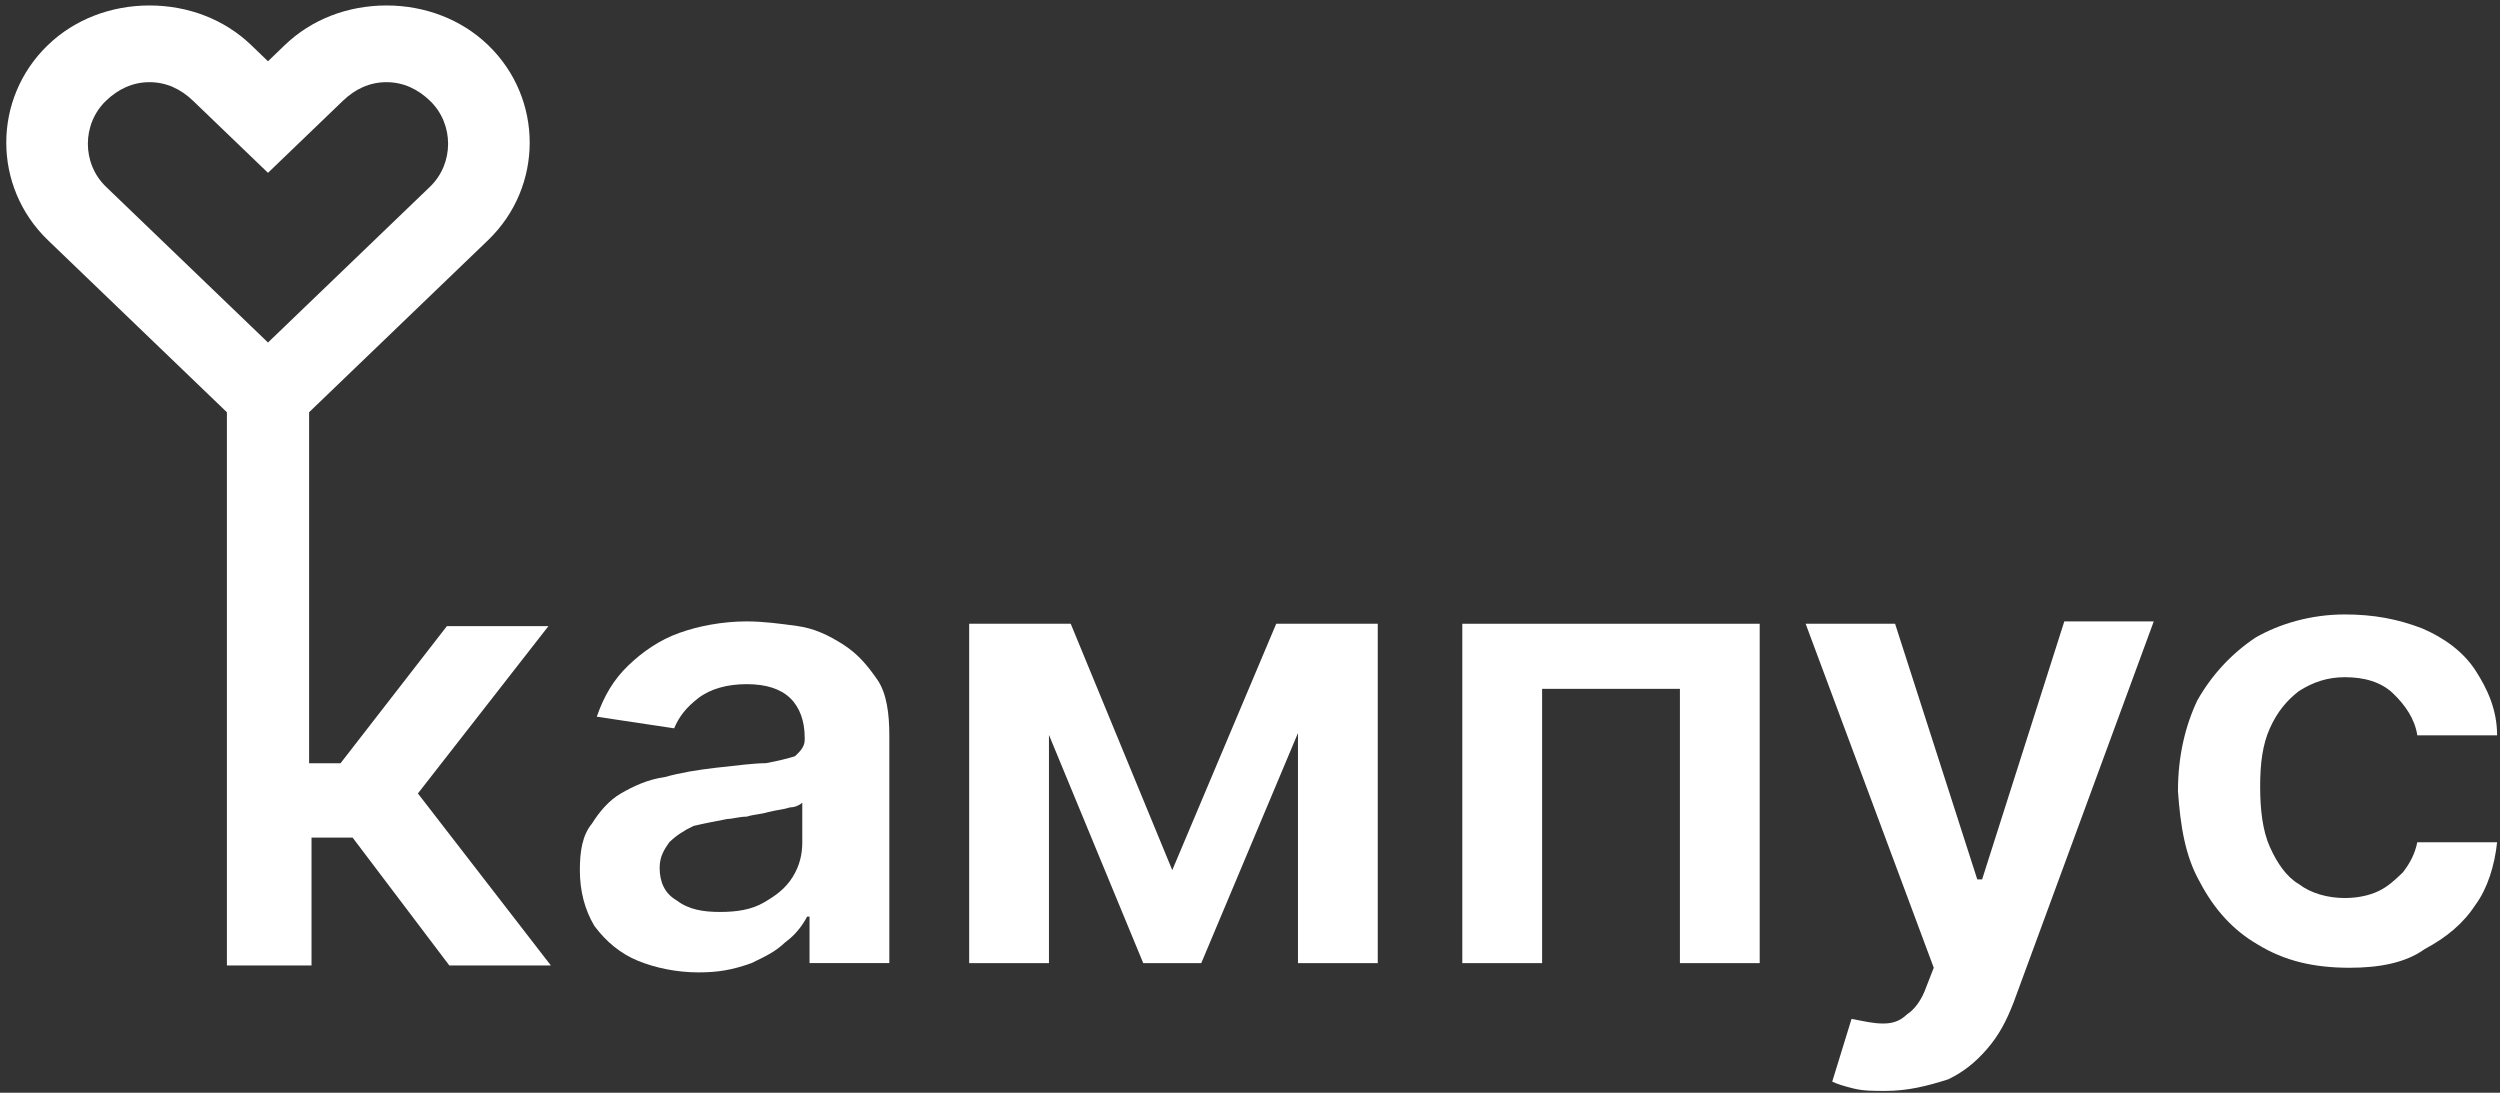 <?xml version="1.0" encoding="UTF-8"?> <svg xmlns="http://www.w3.org/2000/svg" width="302" height="132" viewBox="0 0 302 132" fill="none"><rect x="0" y="0" width="302" height="132" fill="#333333" stroke="none"/><path d="M27.41 116.628V45.869H37.34V92.199H41.137L53.987 75.633H66.253L50.482 95.85L66.545 116.628H54.279L42.597 101.185H37.632V116.628H27.41Z" fill="white"></path><path d="M84.358 117.465C81.729 117.465 79.1 116.903 77.056 116.061C75.012 115.218 73.26 113.814 71.799 111.849C70.631 109.883 70.047 107.637 70.047 105.11C70.047 102.863 70.339 100.898 71.507 99.494C72.383 98.09 73.552 96.686 75.012 95.844C76.472 95.001 78.224 94.159 80.269 93.878C82.313 93.316 84.066 93.036 86.402 92.755C89.03 92.474 91.075 92.193 92.535 92.193C93.995 91.912 95.163 91.632 96.04 91.351C96.624 90.789 97.208 90.228 97.208 89.385V89.105C97.208 87.139 96.624 85.454 95.456 84.331C94.287 83.208 92.535 82.646 90.199 82.646C87.862 82.646 85.818 83.208 84.358 84.331C82.897 85.454 82.021 86.577 81.437 87.981L72.091 86.577C72.967 84.05 74.136 82.085 75.888 80.4C77.64 78.715 79.685 77.311 82.021 76.469C84.358 75.626 87.278 75.065 90.199 75.065C92.243 75.065 94.287 75.346 96.332 75.626C98.376 75.907 100.128 76.75 101.881 77.873C103.633 78.996 104.801 80.4 105.969 82.085C107.138 83.769 107.43 86.297 107.43 88.824V116.341H97.792V110.726H97.5C96.916 111.849 96.04 112.972 94.871 113.814C93.703 114.937 92.535 115.499 90.783 116.341C88.446 117.184 86.694 117.465 84.358 117.465ZM86.986 110.164C89.03 110.164 90.783 109.883 92.243 109.041C93.703 108.198 94.871 107.356 95.748 105.952C96.624 104.548 96.916 103.144 96.916 101.74V96.967C96.624 97.248 96.04 97.528 95.456 97.528C94.579 97.809 93.995 97.809 92.827 98.09C91.951 98.371 91.075 98.371 90.199 98.651C89.322 98.651 88.446 98.932 87.862 98.932C86.402 99.213 84.942 99.494 83.773 99.775C82.605 100.336 81.729 100.898 80.853 101.74C80.269 102.583 79.685 103.425 79.685 104.829C79.685 106.514 80.269 107.918 81.729 108.76C83.189 109.883 84.942 110.164 86.986 110.164Z" fill="white"></path><path d="M126.714 75.35V116.345H117.076V75.35H126.714ZM141.609 105.114L154.167 75.35H162.344L145.113 116.345H138.104L121.165 75.35H129.342L141.609 105.114ZM156.795 116.345V75.35H166.433V116.345H156.795Z" fill="white"></path><path d="M176.648 116.345V75.35H212.571V116.345H202.933V83.212H186.286V116.345H176.648Z" fill="white"></path><path d="M227.757 131.784C226.297 131.784 225.128 131.784 223.96 131.503C222.792 131.222 221.916 130.942 221.332 130.661L223.668 123.079C225.128 123.36 226.297 123.641 227.465 123.641C228.633 123.641 229.509 123.36 230.385 122.518C231.262 121.956 232.138 120.833 232.722 119.148L233.598 116.902L218.119 75.345H228.925L238.855 106.232H239.439L249.369 75.064H260.175L243.236 121.114C242.36 123.36 241.483 125.045 240.023 126.73C238.563 128.414 237.103 129.538 235.35 130.38C232.722 131.222 230.385 131.784 227.757 131.784Z" fill="white"></path><path d="M283.833 116.905C279.453 116.905 275.948 116.063 272.735 114.097C269.815 112.412 267.478 109.885 265.726 106.516C263.974 103.427 263.39 99.777 263.098 95.565C263.098 91.353 263.974 87.703 265.434 84.614C267.186 81.525 269.523 78.998 272.443 77.032C275.364 75.348 279.161 74.225 283.249 74.225C286.754 74.225 289.675 74.786 292.595 75.909C295.224 77.032 297.56 78.717 299.02 80.964C300.48 83.21 301.649 85.737 301.649 88.826H292.011C291.719 86.86 290.551 85.175 289.09 83.772C287.63 82.368 285.586 81.806 283.249 81.806C281.205 81.806 279.453 82.368 277.7 83.491C276.24 84.614 275.072 86.018 274.196 87.983C273.32 89.949 273.027 92.195 273.027 95.003C273.027 97.811 273.32 100.338 274.196 102.304C275.072 104.269 276.24 105.954 277.7 106.796C279.161 107.92 281.205 108.481 283.249 108.481C284.71 108.481 286.17 108.2 287.338 107.639C288.506 107.077 289.382 106.235 290.259 105.393C291.135 104.269 291.719 103.146 292.011 101.742H301.649C301.357 104.55 300.48 107.358 299.02 109.324C297.56 111.57 295.516 113.255 292.887 114.659C290.551 116.343 287.338 116.905 283.833 116.905Z" fill="white"></path><path d="M32.373 54.573L5.796 29.021C-0.921 22.562 -0.921 11.892 5.796 5.434C9.008 2.345 13.389 0.661 18.062 0.661C22.735 0.661 27.116 2.345 30.328 5.434L32.373 7.4L34.417 5.434C37.63 2.345 42.01 0.661 46.683 0.661C51.356 0.661 55.737 2.345 58.95 5.434C65.667 11.892 65.667 22.562 58.95 29.021L32.373 54.573ZM18.062 9.927C16.018 9.927 14.265 10.769 12.805 12.173C9.884 14.981 9.884 19.755 12.805 22.562L32.373 41.376L51.94 22.562C54.861 19.755 54.861 14.981 51.94 12.173C50.48 10.769 48.728 9.927 46.683 9.927C44.639 9.927 42.887 10.769 41.426 12.173L32.373 20.878L23.319 12.173C21.859 10.769 20.106 9.927 18.062 9.927Z" fill="white"></path></svg> 